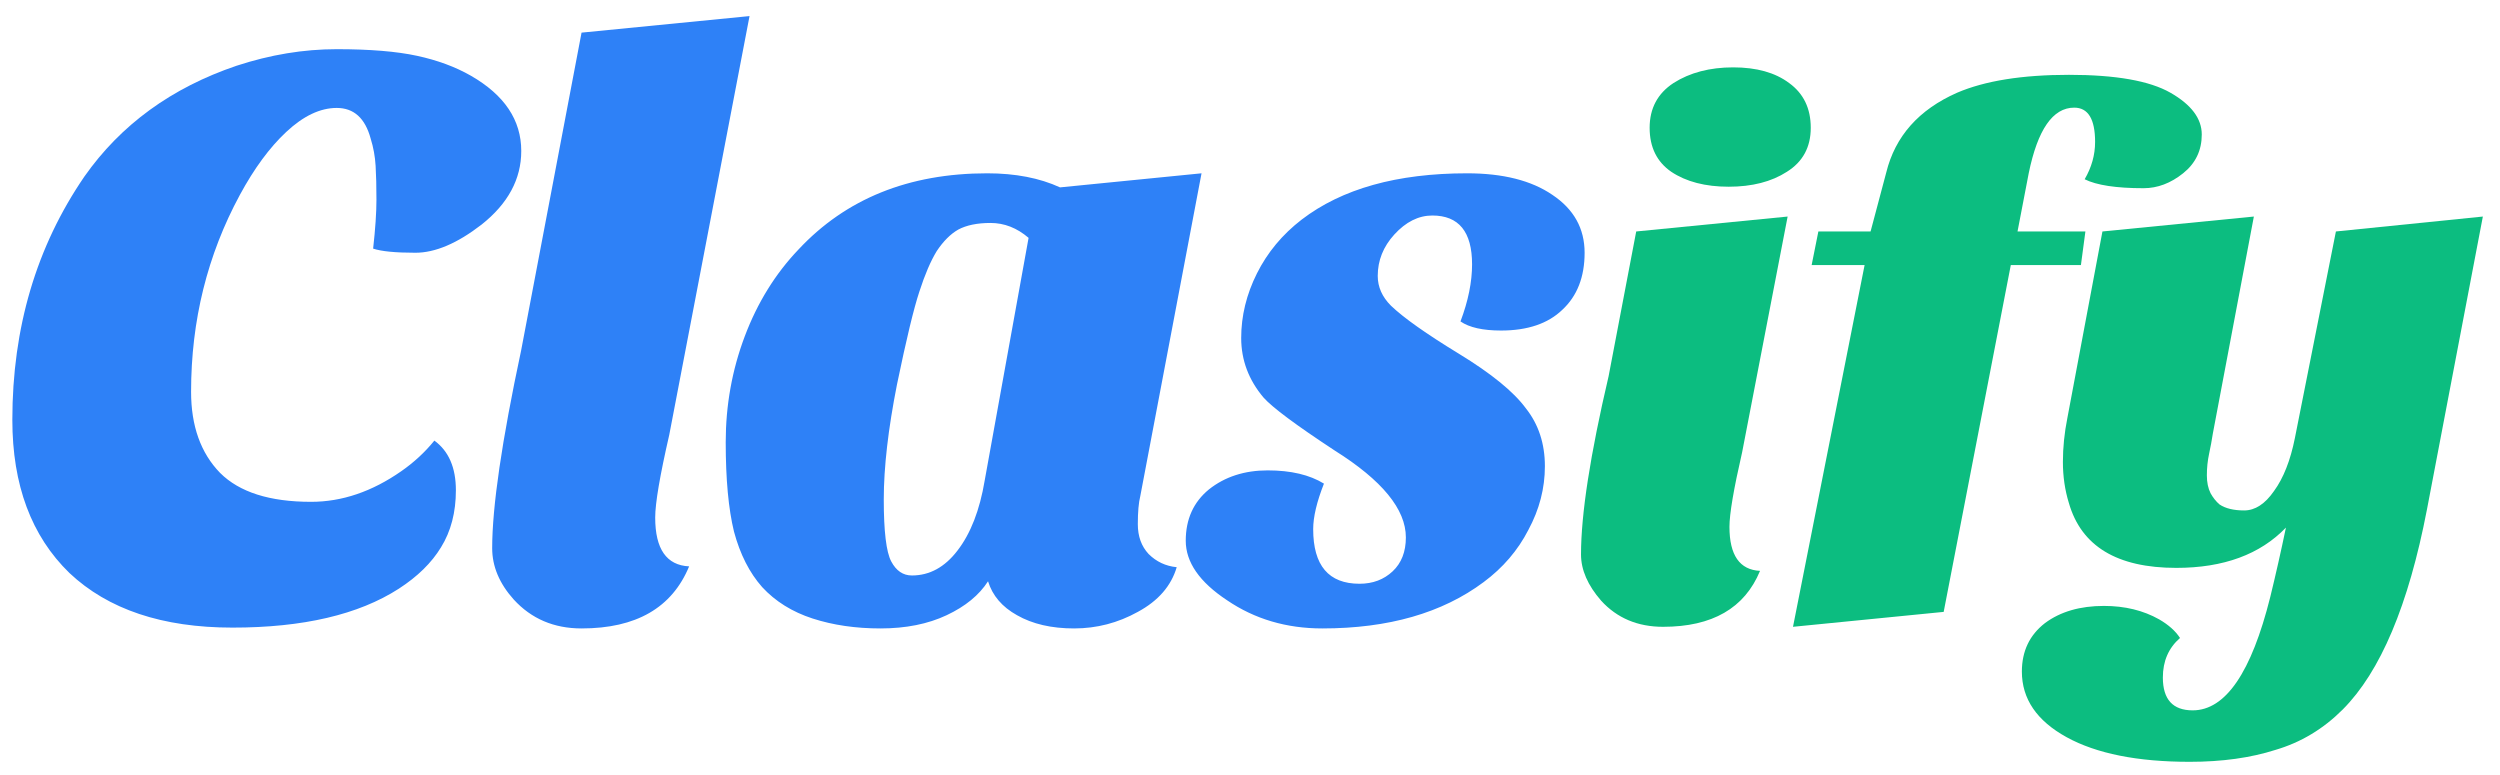 <svg width="429" height="133" viewBox="0 0 429 133" fill="none" xmlns="http://www.w3.org/2000/svg">
<g filter="url(#filter0_d_2005_391)">
<path d="M72.538 73.606C74.999 75.405 76.23 78.245 76.23 82.126C76.23 85.913 75.378 89.179 73.674 91.924C72.065 94.575 69.651 96.941 66.432 99.024C59.521 103.473 50.007 105.698 37.89 105.698C25.867 105.698 16.543 102.574 9.916 96.326C3.384 89.983 0.118 81.227 0.118 70.056C0.118 54.247 4.236 40.331 12.472 28.308C18.72 19.409 27.429 13.067 38.6 9.28C44.375 7.387 50.102 6.44 55.782 6.44C61.462 6.44 66.053 6.819 69.556 7.576C73.059 8.333 76.135 9.469 78.786 10.984C84.561 14.297 87.448 18.605 87.448 23.906C87.448 28.734 85.176 32.947 80.632 36.544C76.467 39.763 72.68 41.372 69.272 41.372C65.864 41.372 63.45 41.135 62.03 40.662C62.409 37.254 62.598 34.461 62.598 32.284C62.598 30.012 62.551 28.071 62.456 26.462C62.361 24.853 62.077 23.291 61.604 21.776C60.657 18.273 58.717 16.522 55.782 16.522C52.942 16.522 50.055 17.895 47.12 20.64C44.28 23.291 41.629 26.888 39.168 31.432C33.583 41.751 30.79 53.016 30.79 65.228C30.79 71.097 32.447 75.736 35.76 79.144C39.073 82.457 44.28 84.114 51.38 84.114C56.681 84.114 61.841 82.363 66.858 78.86C69.035 77.345 70.929 75.594 72.538 73.606ZM116.254 95.19C113.319 102.29 107.166 105.84 97.794 105.84C93.061 105.84 89.179 104.183 86.15 100.87C83.689 98.125 82.458 95.19 82.458 92.066C82.458 84.966 84.115 73.653 87.428 58.128L97.794 3.6L126.62 0.76L112.846 72.612C111.237 79.617 110.432 84.351 110.432 86.812C110.432 92.208 112.373 95.001 116.254 95.19ZM128.781 98.74C126.604 96.279 124.994 93.107 123.953 89.226C123.006 85.345 122.533 80.233 122.533 73.89C122.533 67.547 123.622 61.489 125.799 55.714C127.976 49.939 131.053 44.969 135.029 40.804C143.17 32.095 153.962 27.74 167.405 27.74C172.233 27.74 176.398 28.545 179.901 30.154L204.183 27.74L193.675 83.12C193.391 84.256 193.249 85.865 193.249 87.948C193.249 90.031 193.864 91.735 195.095 93.06C196.42 94.385 198.03 95.143 199.923 95.332C198.976 98.551 196.752 101.107 193.249 103C189.841 104.893 186.196 105.84 182.315 105.84C178.434 105.84 175.168 105.083 172.517 103.568C169.961 102.148 168.304 100.207 167.547 97.746C166.032 100.113 163.666 102.053 160.447 103.568C157.228 105.083 153.442 105.84 149.087 105.84C144.827 105.84 140.946 105.272 137.443 104.136C133.94 103 131.053 101.201 128.781 98.74ZM158.743 41.088C157.702 42.792 156.708 45.111 155.761 48.046C154.814 50.886 153.536 56.187 151.927 63.95C150.412 71.618 149.655 78.197 149.655 83.688C149.655 89.179 150.081 92.729 150.933 94.338C151.785 95.947 152.968 96.752 154.483 96.752C157.512 96.752 160.116 95.332 162.293 92.492C164.565 89.557 166.127 85.534 166.979 80.422L174.505 38.816C172.517 37.112 170.34 36.26 167.973 36.26C165.701 36.26 163.855 36.639 162.435 37.396C161.11 38.153 159.879 39.384 158.743 41.088ZM248.619 53.158C249.944 49.655 250.607 46.389 250.607 43.36C250.607 37.775 248.335 34.982 243.791 34.982C241.424 34.982 239.247 36.071 237.259 38.248C235.366 40.331 234.419 42.697 234.419 45.348C234.419 47.241 235.176 48.945 236.691 50.46C238.868 52.543 242.75 55.288 248.335 58.696C253.92 62.104 257.754 65.228 259.837 68.068C262.014 70.813 263.103 74.127 263.103 78.008C263.103 81.795 262.156 85.439 260.263 88.942C258.464 92.445 255.908 95.427 252.595 97.888C245.495 103.189 236.265 105.84 224.905 105.84C218.752 105.84 213.308 104.231 208.575 101.012C203.842 97.888 201.475 94.48 201.475 90.788C201.475 87.096 202.8 84.161 205.451 81.984C208.196 79.807 211.557 78.718 215.533 78.718C219.509 78.718 222.728 79.475 225.189 80.99C223.958 84.114 223.343 86.717 223.343 88.8C223.343 95.048 225.994 98.172 231.295 98.172C233.567 98.172 235.46 97.462 236.975 96.042C238.49 94.622 239.247 92.681 239.247 90.22C239.247 85.392 235.176 80.422 227.035 75.31C220.408 70.955 216.338 67.926 214.823 66.222C212.267 63.193 210.989 59.785 210.989 55.998C210.989 52.211 211.888 48.519 213.687 44.922C215.486 41.325 218.042 38.248 221.355 35.692C228.266 30.391 237.732 27.74 249.755 27.74C255.908 27.74 260.784 28.971 264.381 31.432C268.073 33.893 269.919 37.207 269.919 41.372C269.919 45.537 268.641 48.803 266.085 51.17C263.624 53.537 260.121 54.72 255.577 54.72C252.453 54.72 250.134 54.199 248.619 53.158Z" fill="#2E81F7"/>
<path d="M300.022 95.96C297.376 102.36 291.83 105.56 283.382 105.56C279.03 105.56 275.488 104.067 272.758 101.08C270.454 98.435 269.302 95.789 269.302 93.144C269.302 86.232 270.88 76.035 274.038 62.552L278.774 37.72L304.758 35.16L296.95 75.608C295.499 81.923 294.774 86.189 294.774 88.408C294.774 93.272 296.523 95.789 300.022 95.96ZM281.078 19.928C281.078 16.6 282.443 14.04 285.174 12.248C287.99 10.456 291.403 9.56 295.414 9.56C299.424 9.56 302.624 10.456 305.014 12.248C307.488 14.04 308.726 16.6 308.726 19.928C308.726 23.256 307.36 25.773 304.63 27.48C301.984 29.187 298.656 30.04 294.646 30.04C290.635 30.04 287.35 29.187 284.79 27.48C282.315 25.773 281.078 23.256 281.078 19.928ZM355.727 28.76C356.921 26.712 357.519 24.579 357.519 22.36C357.519 18.435 356.324 16.472 353.935 16.472C350.265 16.472 347.663 20.227 346.127 27.736L344.207 37.72H355.855L355.087 43.48H343.055L331.535 103L305.679 105.56L317.967 43.48H308.879L310.031 37.72H318.991L321.679 27.608C323.215 21.379 327.268 16.813 333.839 13.912C338.617 11.864 345.017 10.84 353.039 10.84C361.06 10.84 366.863 11.864 370.447 13.912C374.031 15.96 375.823 18.349 375.823 21.08C375.823 23.811 374.756 26.029 372.623 27.736C370.489 29.443 368.228 30.296 365.839 30.296C361.145 30.296 357.775 29.784 355.727 28.76ZM390.266 88.536C385.828 93.144 379.556 95.448 371.45 95.448C361.295 95.448 355.151 91.736 353.018 84.312C352.335 82.093 351.994 79.747 351.994 77.272C351.994 74.797 352.25 72.28 352.762 69.72L358.778 37.72L384.762 35.16L377.722 72.408C377.551 73.517 377.338 74.669 377.082 75.864C376.826 77.059 376.698 78.296 376.698 79.576C376.698 80.771 376.911 81.795 377.338 82.648C377.764 83.416 378.276 84.056 378.874 84.568C379.898 85.251 381.306 85.592 383.098 85.592C384.975 85.592 386.682 84.483 388.218 82.264C389.839 80.045 391.034 77.016 391.802 73.176L398.842 37.72L424.058 35.16L414.458 85.464C411.3 101.848 406.479 113.283 399.994 119.768C396.666 123.096 392.826 125.4 388.474 126.68C384.207 128.045 379.3 128.728 373.754 128.728C364.794 128.728 357.754 127.32 352.634 124.504C347.514 121.688 344.954 117.933 344.954 113.24C344.954 109.741 346.276 106.968 348.922 104.92C351.567 102.957 354.938 101.976 359.034 101.976C362.618 101.976 365.775 102.744 368.506 104.28C370.127 105.219 371.322 106.285 372.09 107.48C370.127 109.187 369.146 111.448 369.146 114.264C369.146 118.019 370.852 119.896 374.266 119.896C379.898 119.896 384.335 113.411 387.578 100.44C388.516 96.6 389.412 92.632 390.266 88.536Z" fill="#0CBD80"/>
</g>
<defs>
<filter id="filter0_d_2005_391" x="0.118" y="0.76" width="427.94" height="131.968" filterUnits="userSpaceOnUse" color-interpolation-filters="sRGB">
<feFlood flood-opacity="0" result="BackgroundImageFix"/>
<feColorMatrix in="SourceAlpha" type="matrix" values="0 0 0 0 0 0 0 0 0 0 0 0 0 0 0 0 0 0 127 0" result="hardAlpha"/>
<feOffset dx="2" dy="2"/>
<feGaussianBlur stdDeviation="1"/>
<feComposite in2="hardAlpha" operator="out"/>
<feColorMatrix type="matrix" values="0 0 0 0 0 0 0 0 0 0 0 0 0 0 0 0 0 0 0.16 0"/>
<feBlend mode="normal" in2="BackgroundImageFix" result="effect1_dropShadow_2005_391"/>
<feBlend mode="normal" in="SourceGraphic" in2="effect1_dropShadow_2005_391" result="shape"/>
</filter>
</defs>
</svg>
